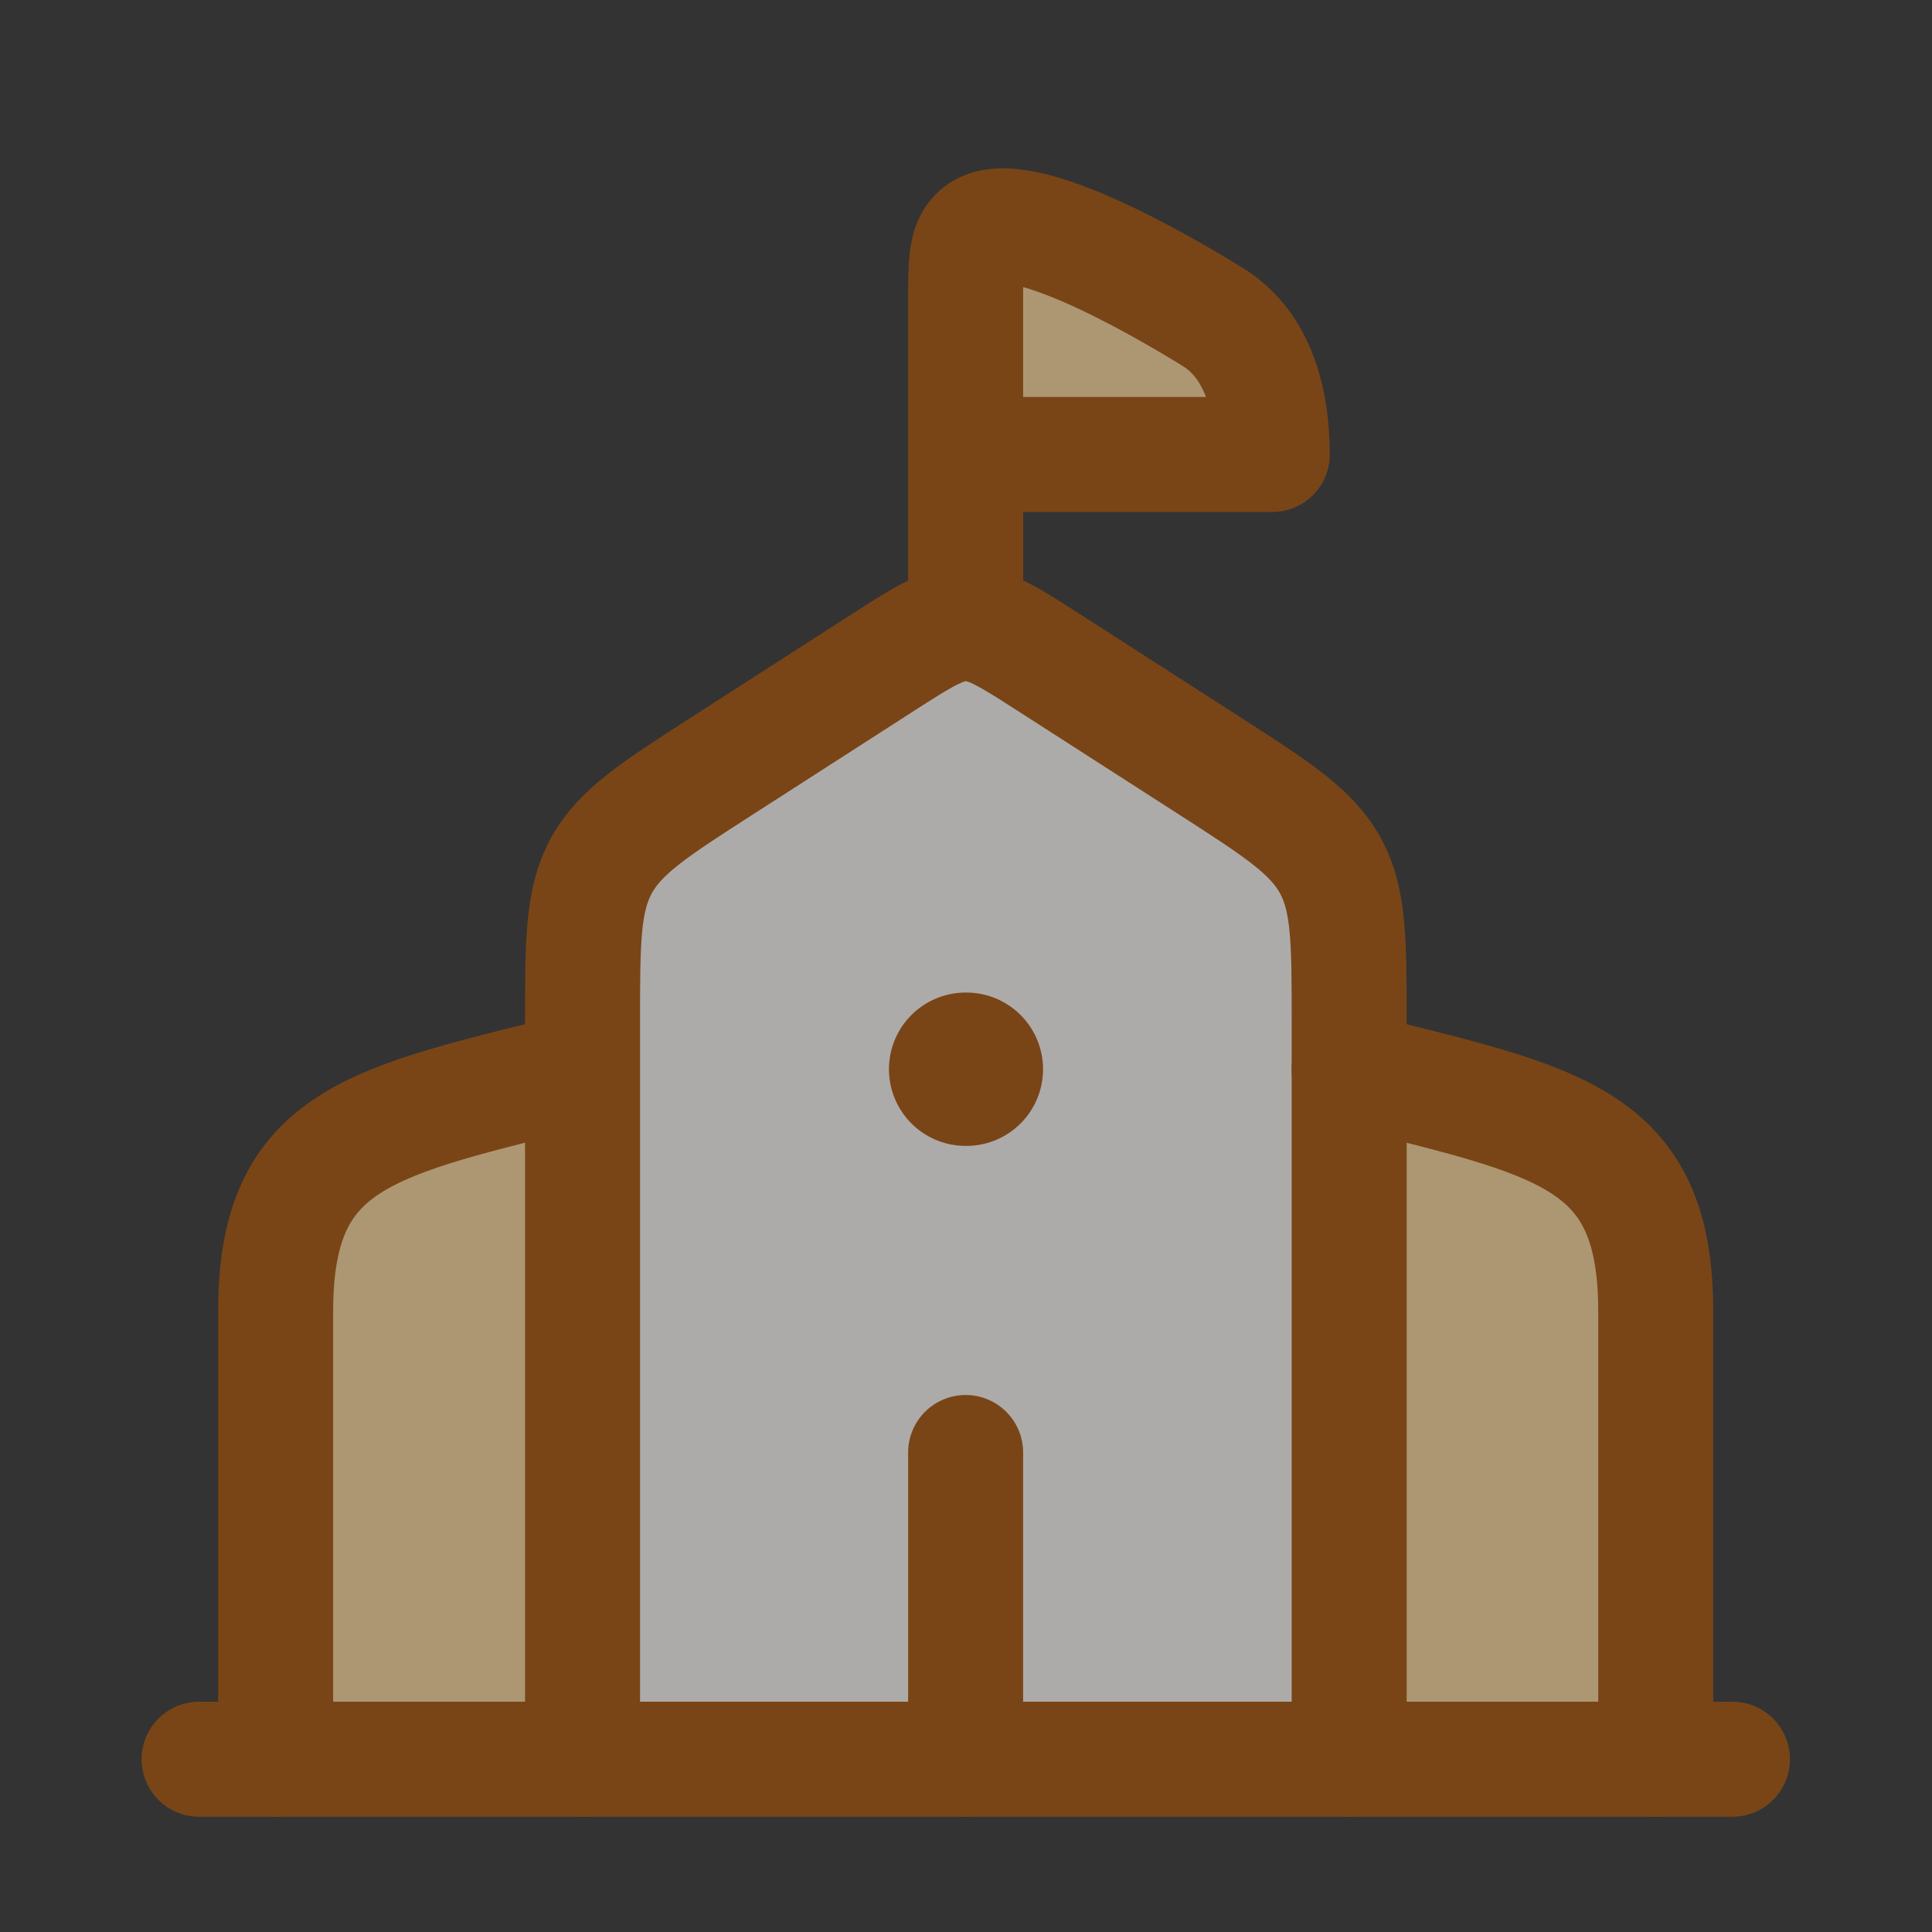 <svg width="21" height="21" viewBox="0 0 21 21" fill="none" xmlns="http://www.w3.org/2000/svg">
  <rect x="0" y="0" width="21" height="21" fill="#333333" stroke="none"/>
  <g opacity="0.6">
    <path
      d="M6.332 11.12V19.122H14.665V11.12C14.665 10.23 14.665 9.785 14.462 9.411C14.258 9.038 13.883 8.797 13.135 8.316L11.4 7.201C10.962 6.92 10.743 6.779 10.499 6.779C10.254 6.779 10.035 6.92 9.597 7.201L7.863 8.316C7.114 8.797 6.74 9.038 6.536 9.411C6.332 9.785 6.332 10.23 6.332 11.12Z"
      fill="#FFFCF9" />
    <path
      d="M10.496 3.263V4.94H13.829C13.829 4.379 13.687 3.756 13.18 3.444C12.579 3.074 11.001 2.163 10.618 2.548C10.496 2.671 10.496 2.868 10.496 3.263Z"
      fill="#FFDB9C" />
    <path
      d="M2.996 14.257V19.122H6.329V11.622C4.045 12.193 2.996 12.347 2.996 14.257Z"
      fill="#FFDB9C" />
    <path
      d="M17.997 14.257V19.122H14.664V11.622C16.948 12.193 17.997 12.347 17.997 14.257Z"
      fill="#FFDB9C" />
    <path
      d="M10.496 6.622V4.94M10.496 4.94V3.263C10.496 2.868 10.496 2.671 10.618 2.548C11.001 2.163 12.579 3.074 13.18 3.444C13.687 3.756 13.829 4.379 13.829 4.94H10.496Z"
      stroke="#A85105" stroke-width="1.25" stroke-linecap="round" stroke-linejoin="round" />
    <path
      d="M6.332 19.122V11.12C6.332 10.23 6.332 9.785 6.536 9.411C6.74 9.038 7.114 8.797 7.863 8.316L9.597 7.201C10.035 6.92 10.254 6.779 10.499 6.779C10.743 6.779 10.962 6.92 11.4 7.201L13.135 8.316C13.883 8.797 14.258 9.038 14.462 9.411C14.665 9.785 14.665 10.23 14.665 11.12V19.122"
      stroke="#A85105" stroke-width="1.25" stroke-linecap="round" stroke-linejoin="round" />
    <path d="M10.496 11.622H10.504" stroke="#A85105" stroke-width="1.667"
      stroke-linecap="round" stroke-linejoin="round" />
    <path d="M17.997 19.122V14.257C17.997 12.347 16.948 12.193 14.664 11.622"
      stroke="#A85105" stroke-width="1.25" stroke-linecap="round" stroke-linejoin="round" />
    <path d="M2.996 19.122V14.257C2.996 12.347 4.045 12.193 6.329 11.622"
      stroke="#A85105" stroke-width="1.25" stroke-linecap="round" stroke-linejoin="round" />
    <path d="M2.164 19.122H18.831" stroke="#A85105" stroke-width="1.25" stroke-linecap="round"
      stroke-linejoin="round" />
    <path d="M10.496 19.121V15.788" stroke="#A85105" stroke-width="1.25" stroke-linecap="round" />
  </g>
</svg>
    